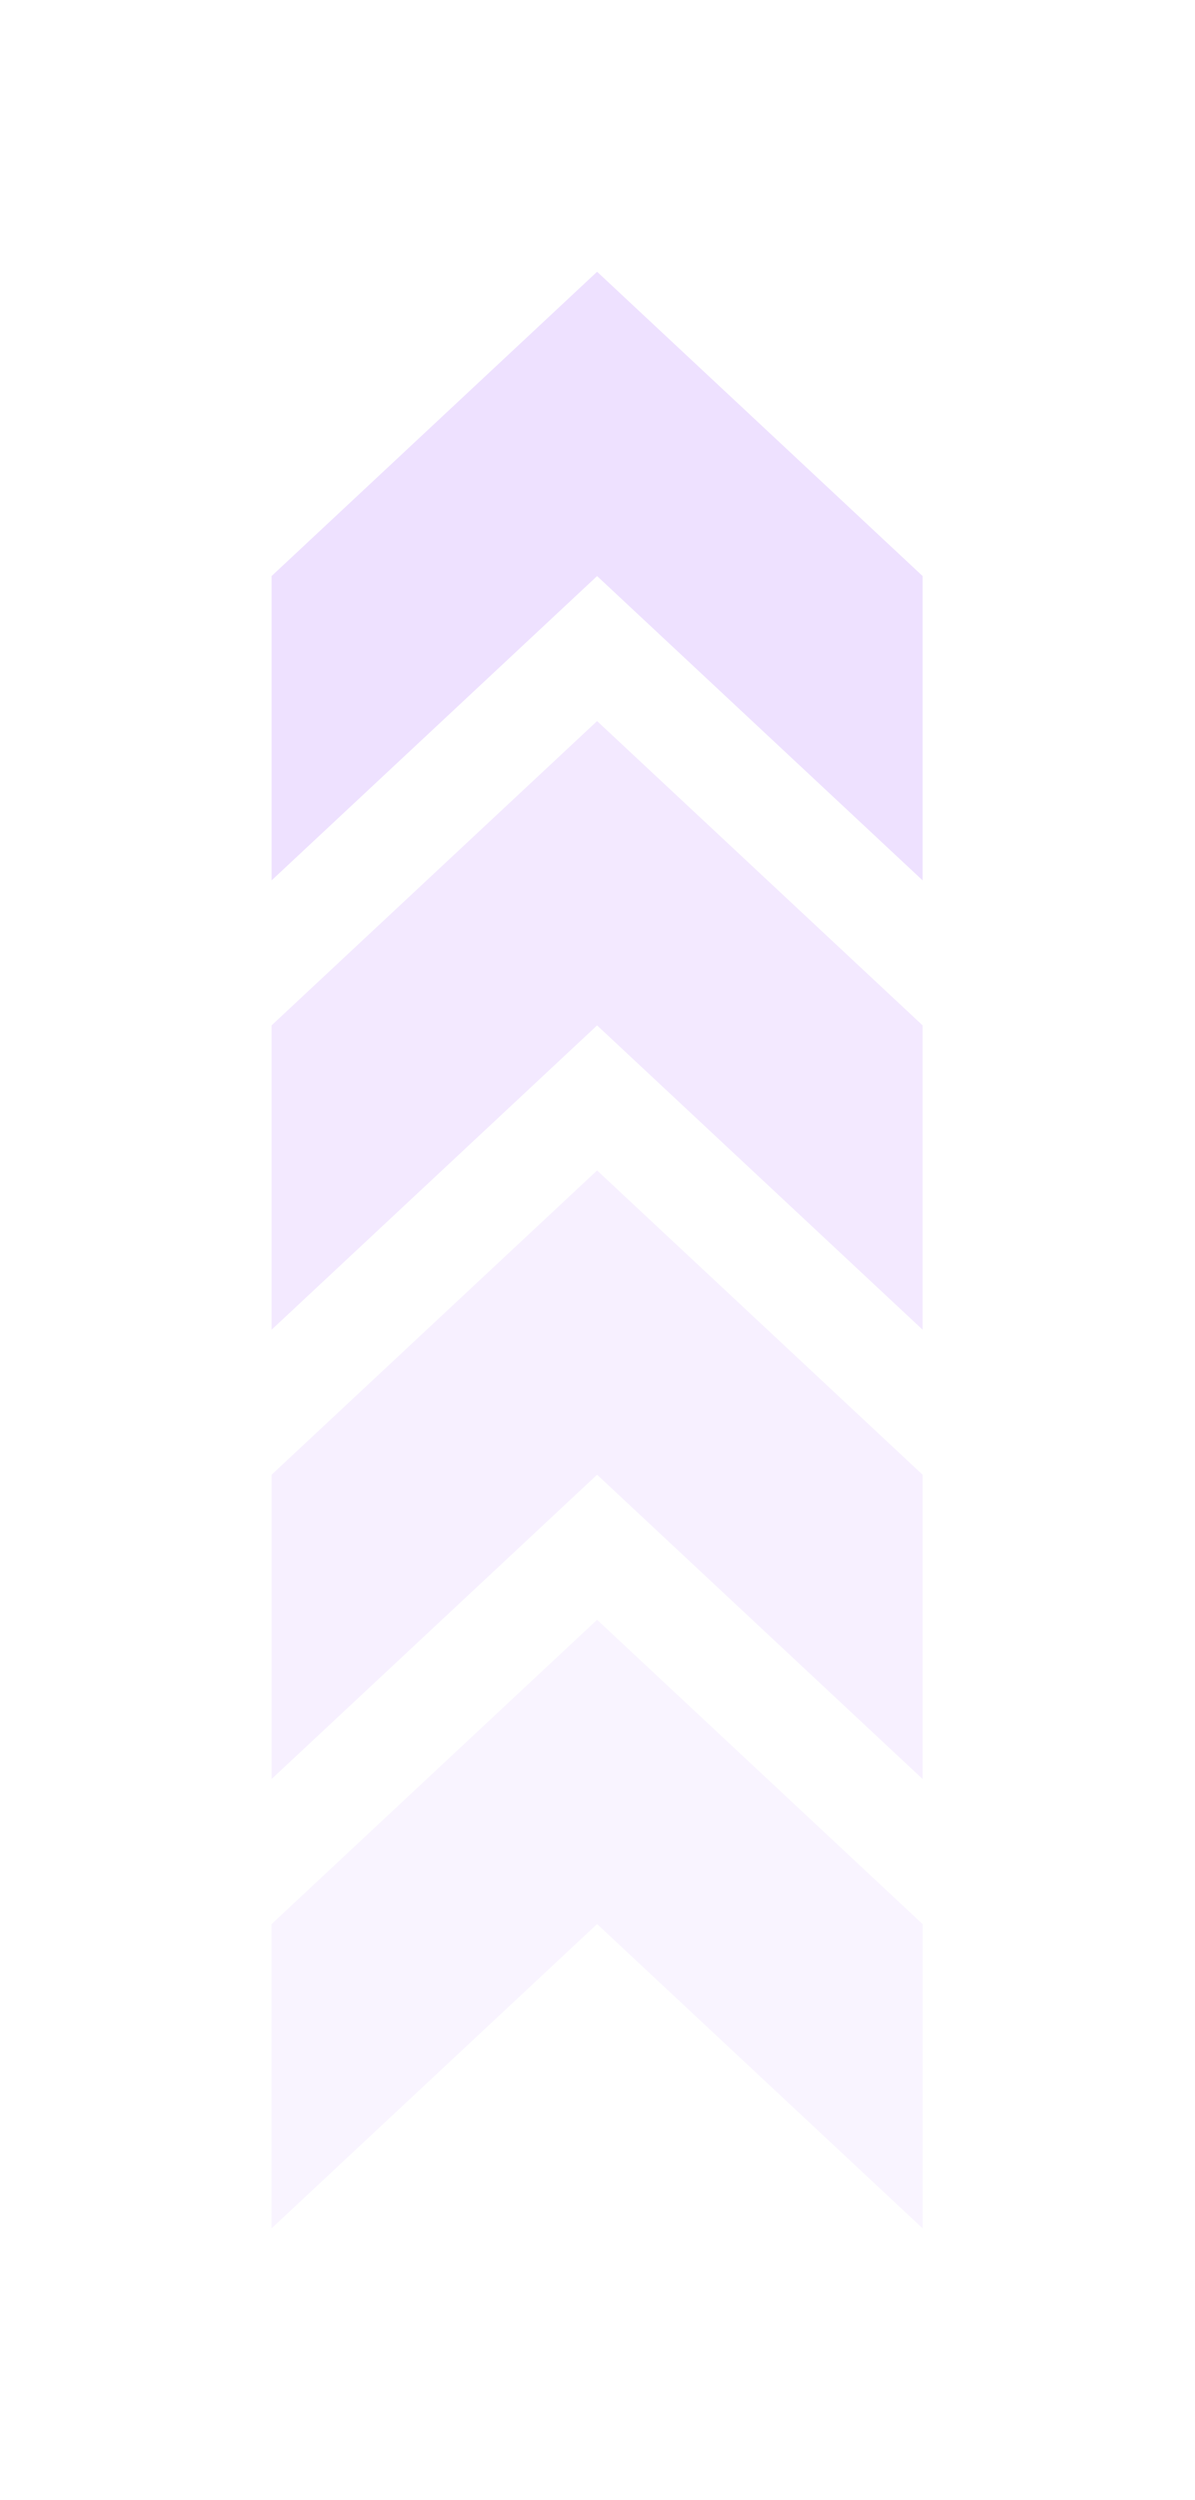 <?xml version="1.0" encoding="UTF-8"?> <svg xmlns="http://www.w3.org/2000/svg" width="220" height="460" viewBox="0 0 220 460" fill="none"> <g opacity="0.4"> <g opacity="0.75" filter="url(#filter0_d_64_530)"> <path d="M50 105.99L109.927 50L169.854 105.99V161.981L109.927 105.99L50 161.981V105.99Z" fill="#C699FF"></path> </g> <g opacity="0.55" filter="url(#filter1_d_64_530)"> <path d="M50 188.663L109.927 132.673L169.854 188.663V244.654L109.927 188.663L50 244.654V188.663Z" fill="#C699FF"></path> </g> <g opacity="0.35" filter="url(#filter2_d_64_530)"> <path d="M50 271.337L109.927 215.346L169.854 271.337V327.327L109.927 271.337L50 327.327V271.337Z" fill="#C699FF"></path> </g> <g opacity="0.25" filter="url(#filter3_d_64_530)"> <path d="M50 354.01L109.927 298.019L169.854 354.01V410L109.927 354.01L50 410V354.01Z" fill="#C699FF"></path> </g> </g> <defs> <filter id="filter0_d_64_530" x="0" y="0" width="219.854" height="211.981" filterUnits="userSpaceOnUse" color-interpolation-filters="sRGB"> <feFlood flood-opacity="0" result="BackgroundImageFix"></feFlood> <feColorMatrix in="SourceAlpha" type="matrix" values="0 0 0 0 0 0 0 0 0 0 0 0 0 0 0 0 0 0 127 0" result="hardAlpha"></feColorMatrix> <feOffset></feOffset> <feGaussianBlur stdDeviation="25"></feGaussianBlur> <feColorMatrix type="matrix" values="0 0 0 0 0.44 0 0 0 0 0 0 0 0 0 1 0 0 0 1 0"></feColorMatrix> <feBlend mode="normal" in2="BackgroundImageFix" result="effect1_dropShadow_64_530"></feBlend> <feBlend mode="normal" in="SourceGraphic" in2="effect1_dropShadow_64_530" result="shape"></feBlend> </filter> <filter id="filter1_d_64_530" x="0" y="82.673" width="219.854" height="211.981" filterUnits="userSpaceOnUse" color-interpolation-filters="sRGB"> <feFlood flood-opacity="0" result="BackgroundImageFix"></feFlood> <feColorMatrix in="SourceAlpha" type="matrix" values="0 0 0 0 0 0 0 0 0 0 0 0 0 0 0 0 0 0 127 0" result="hardAlpha"></feColorMatrix> <feOffset></feOffset> <feGaussianBlur stdDeviation="25"></feGaussianBlur> <feColorMatrix type="matrix" values="0 0 0 0 0.44 0 0 0 0 0 0 0 0 0 1 0 0 0 1 0"></feColorMatrix> <feBlend mode="normal" in2="BackgroundImageFix" result="effect1_dropShadow_64_530"></feBlend> <feBlend mode="normal" in="SourceGraphic" in2="effect1_dropShadow_64_530" result="shape"></feBlend> </filter> <filter id="filter2_d_64_530" x="0" y="165.346" width="219.854" height="211.981" filterUnits="userSpaceOnUse" color-interpolation-filters="sRGB"> <feFlood flood-opacity="0" result="BackgroundImageFix"></feFlood> <feColorMatrix in="SourceAlpha" type="matrix" values="0 0 0 0 0 0 0 0 0 0 0 0 0 0 0 0 0 0 127 0" result="hardAlpha"></feColorMatrix> <feOffset></feOffset> <feGaussianBlur stdDeviation="25"></feGaussianBlur> <feColorMatrix type="matrix" values="0 0 0 0 0.44 0 0 0 0 0 0 0 0 0 1 0 0 0 1 0"></feColorMatrix> <feBlend mode="normal" in2="BackgroundImageFix" result="effect1_dropShadow_64_530"></feBlend> <feBlend mode="normal" in="SourceGraphic" in2="effect1_dropShadow_64_530" result="shape"></feBlend> </filter> <filter id="filter3_d_64_530" x="0" y="248.019" width="219.854" height="211.981" filterUnits="userSpaceOnUse" color-interpolation-filters="sRGB"> <feFlood flood-opacity="0" result="BackgroundImageFix"></feFlood> <feColorMatrix in="SourceAlpha" type="matrix" values="0 0 0 0 0 0 0 0 0 0 0 0 0 0 0 0 0 0 127 0" result="hardAlpha"></feColorMatrix> <feOffset></feOffset> <feGaussianBlur stdDeviation="25"></feGaussianBlur> <feColorMatrix type="matrix" values="0 0 0 0 0.44 0 0 0 0 0 0 0 0 0 1 0 0 0 1 0"></feColorMatrix> <feBlend mode="normal" in2="BackgroundImageFix" result="effect1_dropShadow_64_530"></feBlend> <feBlend mode="normal" in="SourceGraphic" in2="effect1_dropShadow_64_530" result="shape"></feBlend> </filter> </defs> </svg> 